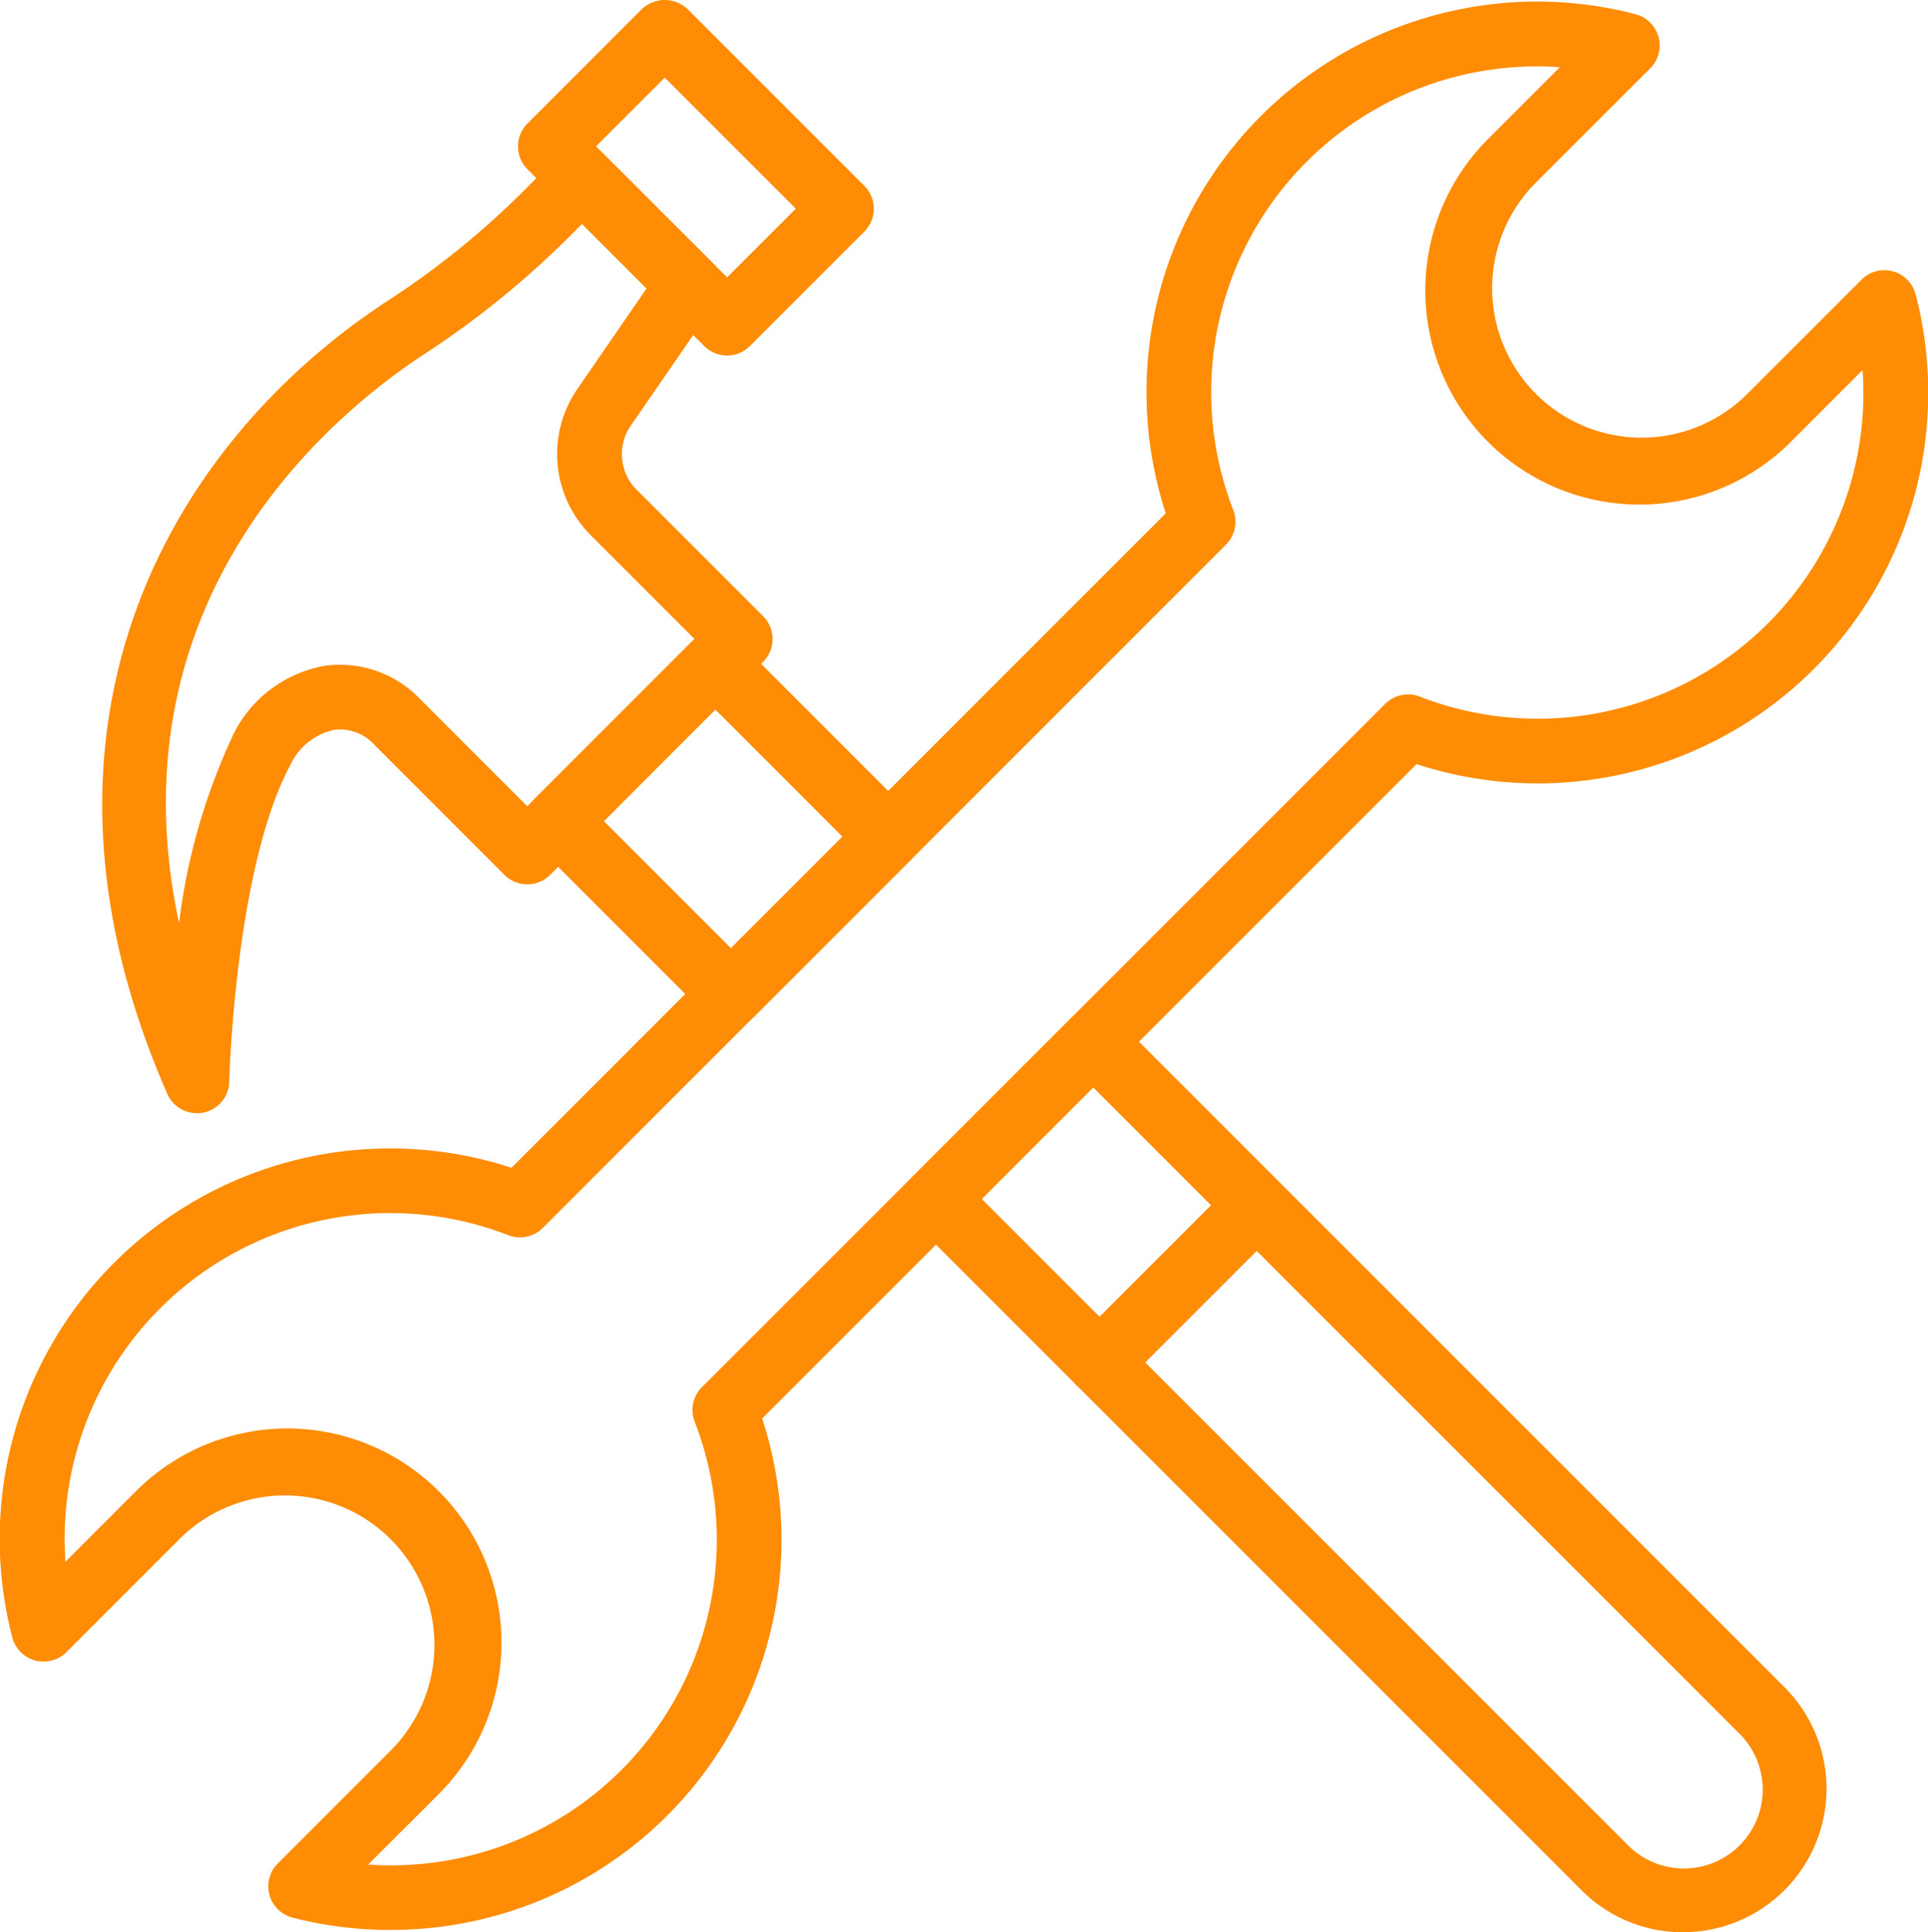 <svg xmlns="http://www.w3.org/2000/svg" width="74.649" height="74.806" viewBox="0 0 74.649 74.806"><defs><style>.a{fill:#ff8c05;}</style></defs><g transform="translate(-384.497 -108.479)"><path class="a" d="M399.6,183.161a15.054,15.054,0,0,1-3.774-.477,1.251,1.251,0,0,1-.57-2.1l4.417-4.419a5.786,5.786,0,0,0-8.182-8.182l-4.419,4.419a1.252,1.252,0,0,1-2.1-.572A15.12,15.12,0,0,1,404.3,153.652l25.334-25.336a15.122,15.122,0,0,1,18.181-19.326,1.252,1.252,0,0,1,.572,2.1l-4.421,4.419a5.786,5.786,0,0,0,8.184,8.182l4.419-4.417a1.25,1.25,0,0,1,2.1.572,15.121,15.121,0,0,1-19.326,18.179l-25.336,25.334a15.106,15.106,0,0,1-14.405,19.8Zm-.847-2.532a12.607,12.607,0,0,0,12.64-17.146,1.252,1.252,0,0,1,.283-1.337l26.454-26.454a1.257,1.257,0,0,1,1.337-.281,12.609,12.609,0,0,0,17.146-12.642l-2.691,2.691A8.29,8.29,0,1,1,442.2,113.737l2.691-2.693a12.611,12.611,0,0,0-12.642,17.148,1.25,1.25,0,0,1-.283,1.335l-26.452,26.454a1.25,1.25,0,0,1-1.335.283,12.609,12.609,0,0,0-17.148,12.64l2.691-2.691a8.291,8.291,0,1,1,11.725,11.725Z" transform="translate(0 0.037)"/><path class="a" d="M402.3,122.244a1.257,1.257,0,0,1-.887-.368l-6.843-6.845a1.249,1.249,0,0,1,0-1.769l4.429-4.431a1.29,1.29,0,0,1,1.771,0l6.845,6.845a1.252,1.252,0,0,1,0,1.769l-4.431,4.431A1.249,1.249,0,0,1,402.3,122.244Zm-5.074-8.1,5.074,5.074,2.66-2.66-5.074-5.074Z" transform="translate(10.349 0)"/><path class="a" d="M390.078,148.654a1.252,1.252,0,0,1-1.147-.75c-6.343-14.486.314-25.4,8.658-30.782a32.654,32.654,0,0,0,5.338-4.373l1.176-1.178a1.293,1.293,0,0,1,1.771,0L410,115.693a1.25,1.25,0,0,1,.145,1.6l-3.27,4.747a1.94,1.94,0,0,0,.225,2.472l4.9,4.9a1.249,1.249,0,0,1,0,1.769l-8.244,8.246a1.255,1.255,0,0,1-1.771,0l-5.045-5.045a1.792,1.792,0,0,0-1.544-.57,2.424,2.424,0,0,0-1.695,1.354c-2.147,3.993-2.369,12.186-2.371,12.268a1.249,1.249,0,0,1-1.011,1.2A1.2,1.2,0,0,1,390.078,148.654Zm14.912-34.426-.291.289a35.129,35.129,0,0,1-5.752,4.708c-3.191,2.061-12.305,9.2-9.561,22.069a24.145,24.145,0,0,1,2.108-7.316,4.893,4.893,0,0,1,3.536-2.645,4.3,4.3,0,0,1,3.681,1.277l4.158,4.16,6.475-6.475-4.018-4.018a4.443,4.443,0,0,1-.517-5.661l2.678-3.89Z" transform="translate(2.043 2.923)"/><path class="a" d="M402.291,135.585a1.255,1.255,0,0,1-.885-.366l-6.692-6.692a1.251,1.251,0,0,1,0-1.771l6.087-6.089a1.29,1.29,0,0,1,1.771,0l6.692,6.694a1.252,1.252,0,0,1,0,1.769l-6.087,6.089A1.26,1.26,0,0,1,402.291,135.585Zm-4.921-7.943,4.921,4.921,4.317-4.317-4.923-4.923Z" transform="translate(10.508 12.627)"/><path class="a" d="M431.6,163.115a5.513,5.513,0,0,1-3.927-1.627l-25.876-25.876a1.25,1.25,0,0,1,0-1.771l6.087-6.087a1.251,1.251,0,0,1,1.771,0l25.876,25.874a5.556,5.556,0,0,1-3.931,9.486Zm-27.147-28.389,24.989,24.991a3.053,3.053,0,1,0,4.317-4.317L408.766,130.41Z" transform="translate(18.058 20.171)"/><path class="a" d="M405.742,139.042a1.251,1.251,0,0,1-.887-2.137l6.087-6.087a1.252,1.252,0,0,1,1.771,1.769l-6.087,6.089A1.247,1.247,0,0,1,405.742,139.042Z" transform="translate(21.328 23.439)"/></g></svg>